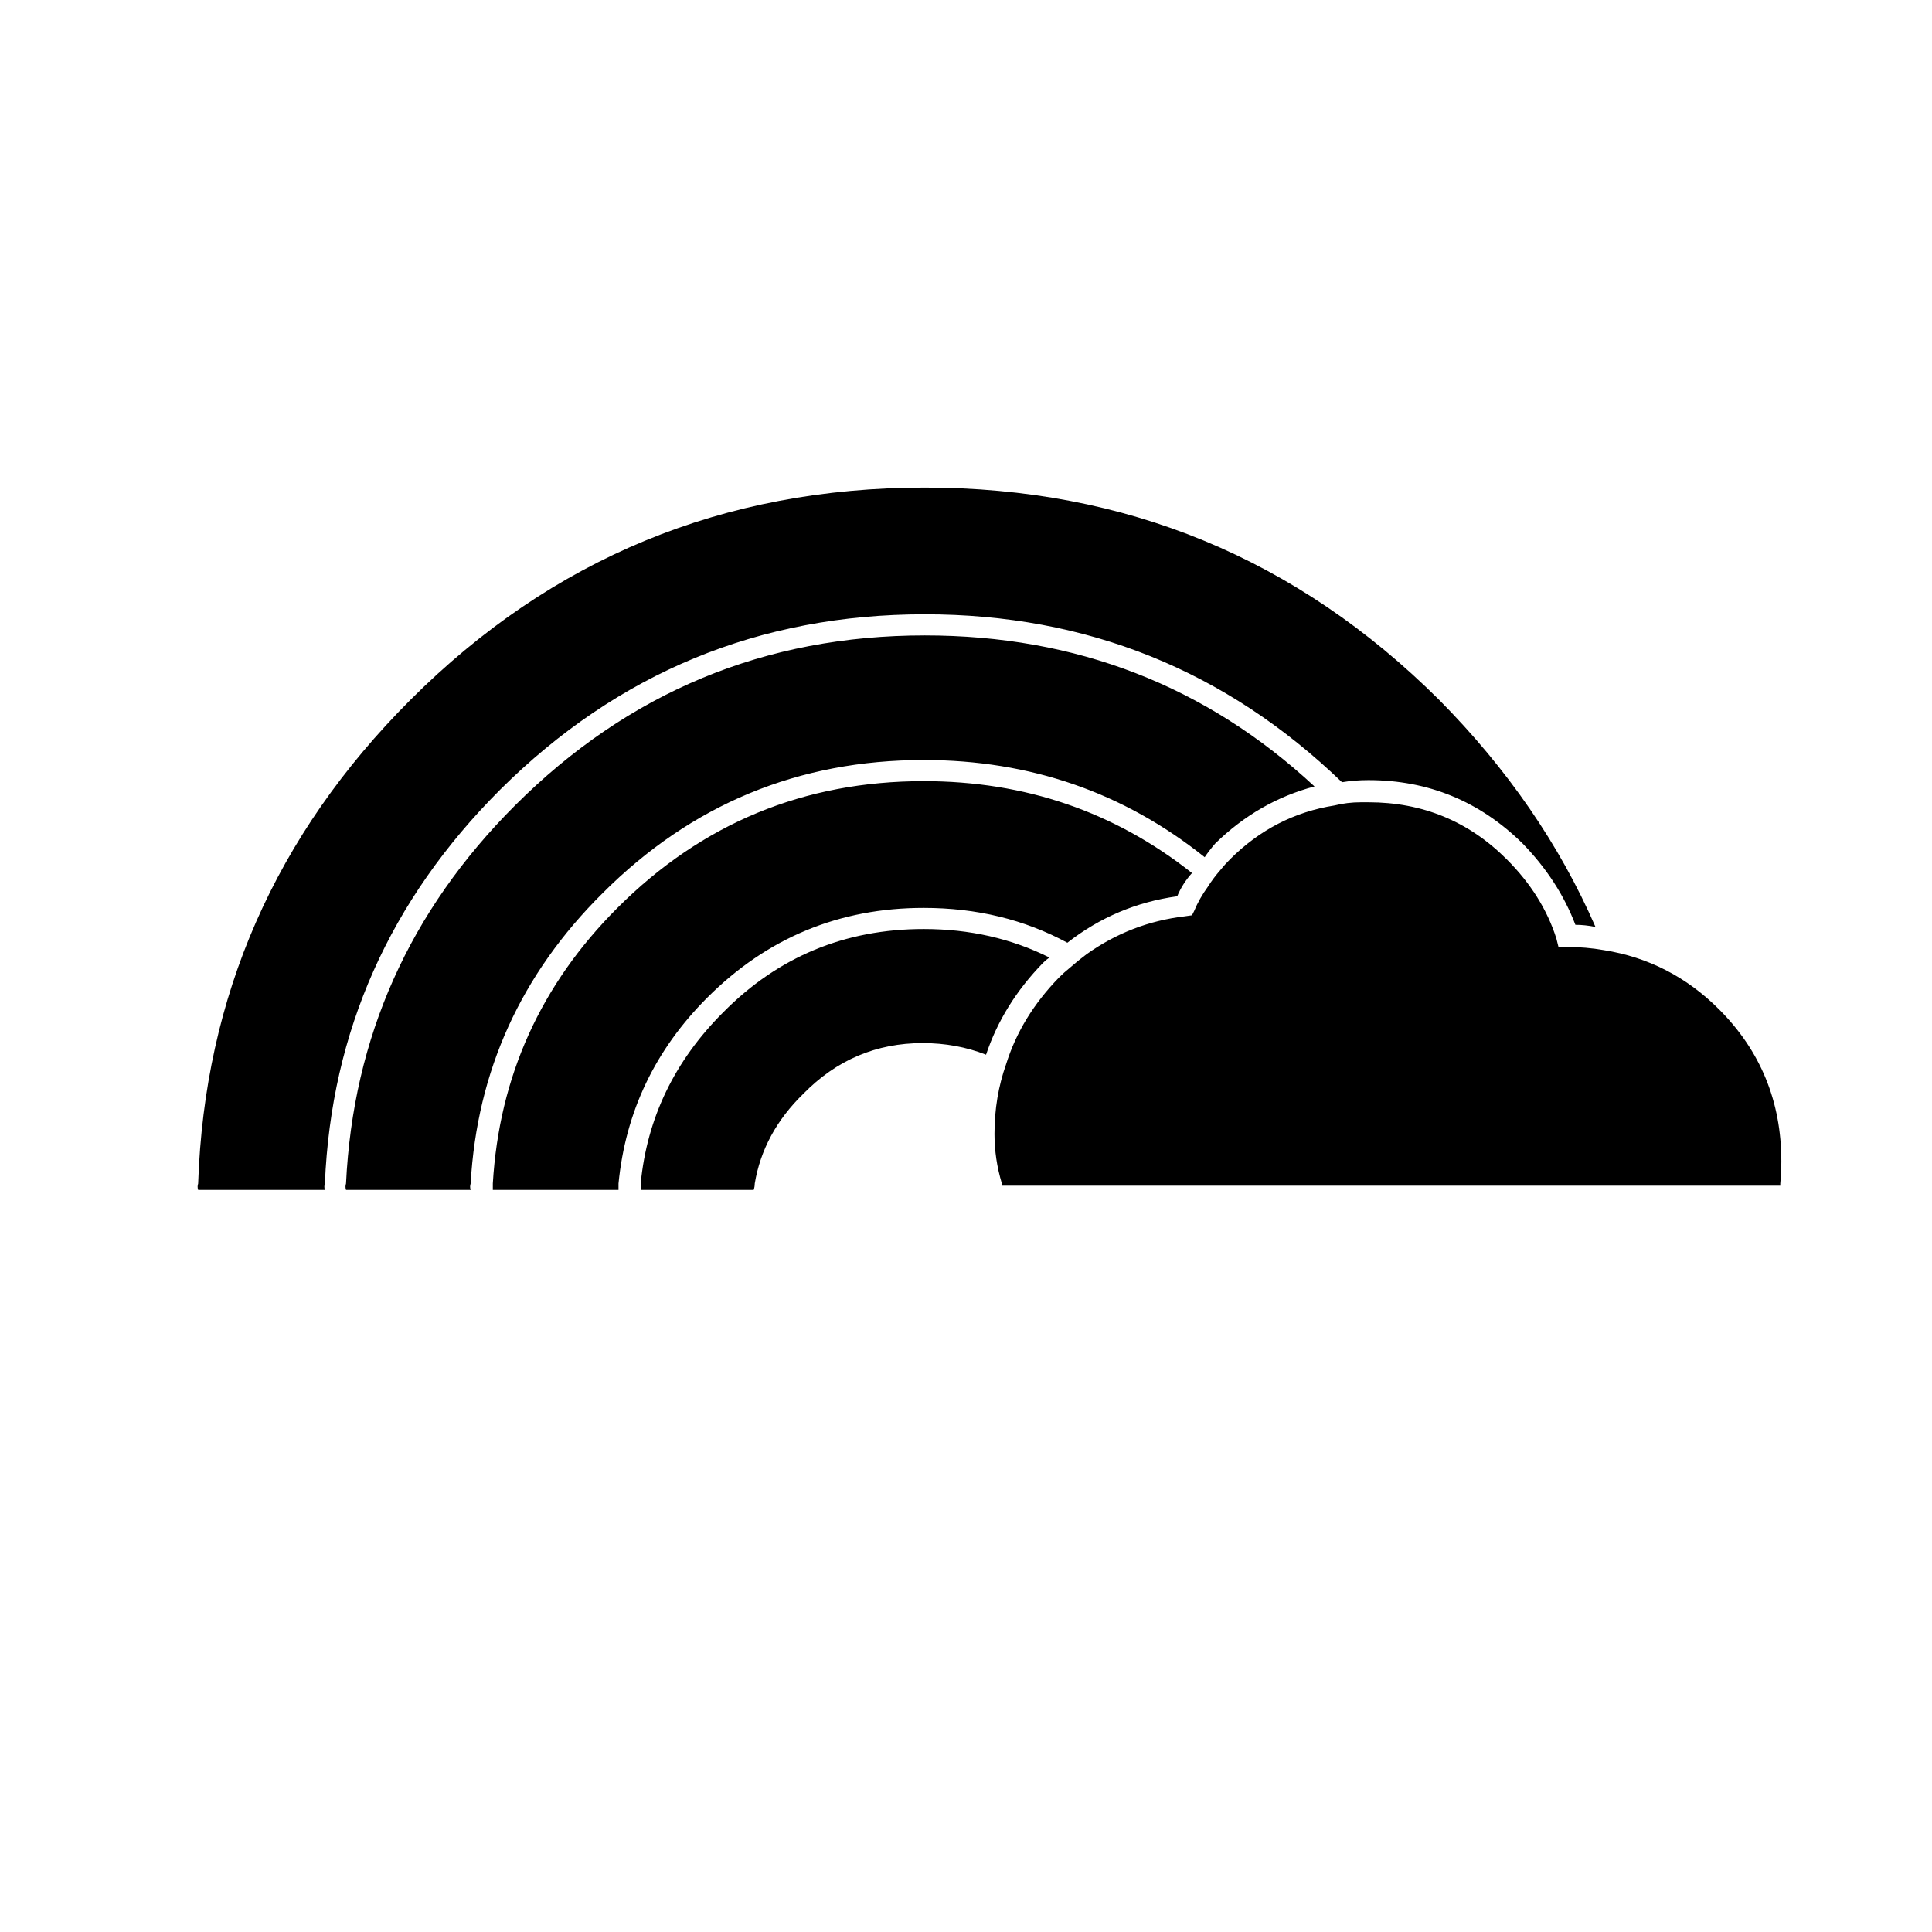 <?xml version="1.0" encoding="UTF-8"?>
<!-- Uploaded to: SVG Repo, www.svgrepo.com, Generator: SVG Repo Mixer Tools -->
<svg fill="#000000" width="800px" height="800px" version="1.1" viewBox="144 144 512 512" xmlns="http://www.w3.org/2000/svg">
 <path d="m499.64 351.3c2.238-0.375 4.57-0.559 6.996-0.559 15.863 0 29.484 5.598 40.867 16.793 6.344 6.531 11.008 13.715 13.992 21.551 1.68 0 3.453 0.188 5.32 0.559-9.516-21.828-23.324-41.891-41.426-60.176-37.691-37.504-83.129-56.258-136.31-56.258-53.367 0-98.801 18.754-136.31 56.258-35.824 35.828-54.578 78.559-56.258 128.19-0.188 0.559-0.188 1.121 0 1.68h33.586c-0.184-0.559-0.184-1.121 0-1.68 1.68-40.305 17.168-75.105 46.465-104.4 31.16-30.977 68.668-46.465 112.52-46.465 42.918 0 79.77 14.836 110.56 44.504m-36.387 19.871c0.746-1.117 1.68-2.332 2.801-3.637 7.648-7.465 16.418-12.504 26.309-15.113-28.734-26.684-63.164-40.027-103.28-40.027-42.355 0-78.555 15.023-108.6 45.062-27.988 27.992-42.918 61.391-44.785 100.2-0.184 0.559-0.184 1.121 0 1.68h33.027c-0.184-0.559-0.184-1.121 0-1.68 1.68-29.855 13.344-55.512 34.988-76.969 23.512-23.512 51.875-35.27 85.09-35.27 28.176 0 52.992 8.586 74.449 25.75m-41.145 26.59c-10.074-5.035-21.18-7.555-33.305-7.555-20.902 0-38.629 7.371-53.184 22.109-12.875 12.875-20.152 27.992-21.828 45.344v1.68h29.945c0.188-0.559 0.281-1.121 0.281-1.68 1.492-8.957 5.785-16.887 12.875-23.789 8.77-8.957 19.312-13.438 31.629-13.438 5.969 0 11.57 1.027 16.793 3.078 2.984-8.953 8.023-17.07 15.113-24.348 0.562-0.562 1.121-1.027 1.68-1.402m-33.305-13.152c13.992 0 26.68 3.078 38.062 9.234 8.586-6.715 18.289-10.82 29.109-12.312 0.934-2.242 2.238-4.293 3.918-6.16-20.523-16.234-44.223-24.352-71.09-24.352-31.723 0-58.781 11.195-81.172 33.59-20.34 20.336-31.348 44.688-33.027 73.051v1.68h33.309v-1.68c1.863-19.031 9.703-35.453 23.512-49.262 15.859-15.859 34.984-23.789 57.379-23.789m226.99 73.051c0.188-2.051 0.281-4.012 0.281-5.879 0-15.859-5.508-29.293-16.516-40.305-8.582-8.582-18.754-13.805-30.508-15.672-3.172-0.559-6.438-0.84-9.797-0.84h-2.238l-0.559-2.238c-2.426-7.652-6.812-14.648-13.156-20.992-10.078-10.078-22.297-15.117-36.668-15.117h-1.957c-2.426 0-4.758 0.281-7 0.84-10.633 1.68-19.871 6.438-27.707 14.277-0.934 0.934-1.773 1.863-2.519 2.797-1.305 1.492-2.426 2.988-3.359 4.481-1.492 2.051-2.707 4.195-3.637 6.438l-0.562 1.117-1.957 0.281c-9.516 1.121-18.195 4.477-26.031 10.074-1.492 1.121-2.984 2.336-4.477 3.641-0.934 0.746-1.867 1.586-2.801 2.519-6.719 6.902-11.383 14.555-13.996 22.949-2.051 5.785-3.078 11.945-3.078 18.473 0 4.481 0.652 8.863 1.961 13.156v0.559h206.28v-0.559z"/>
</svg>